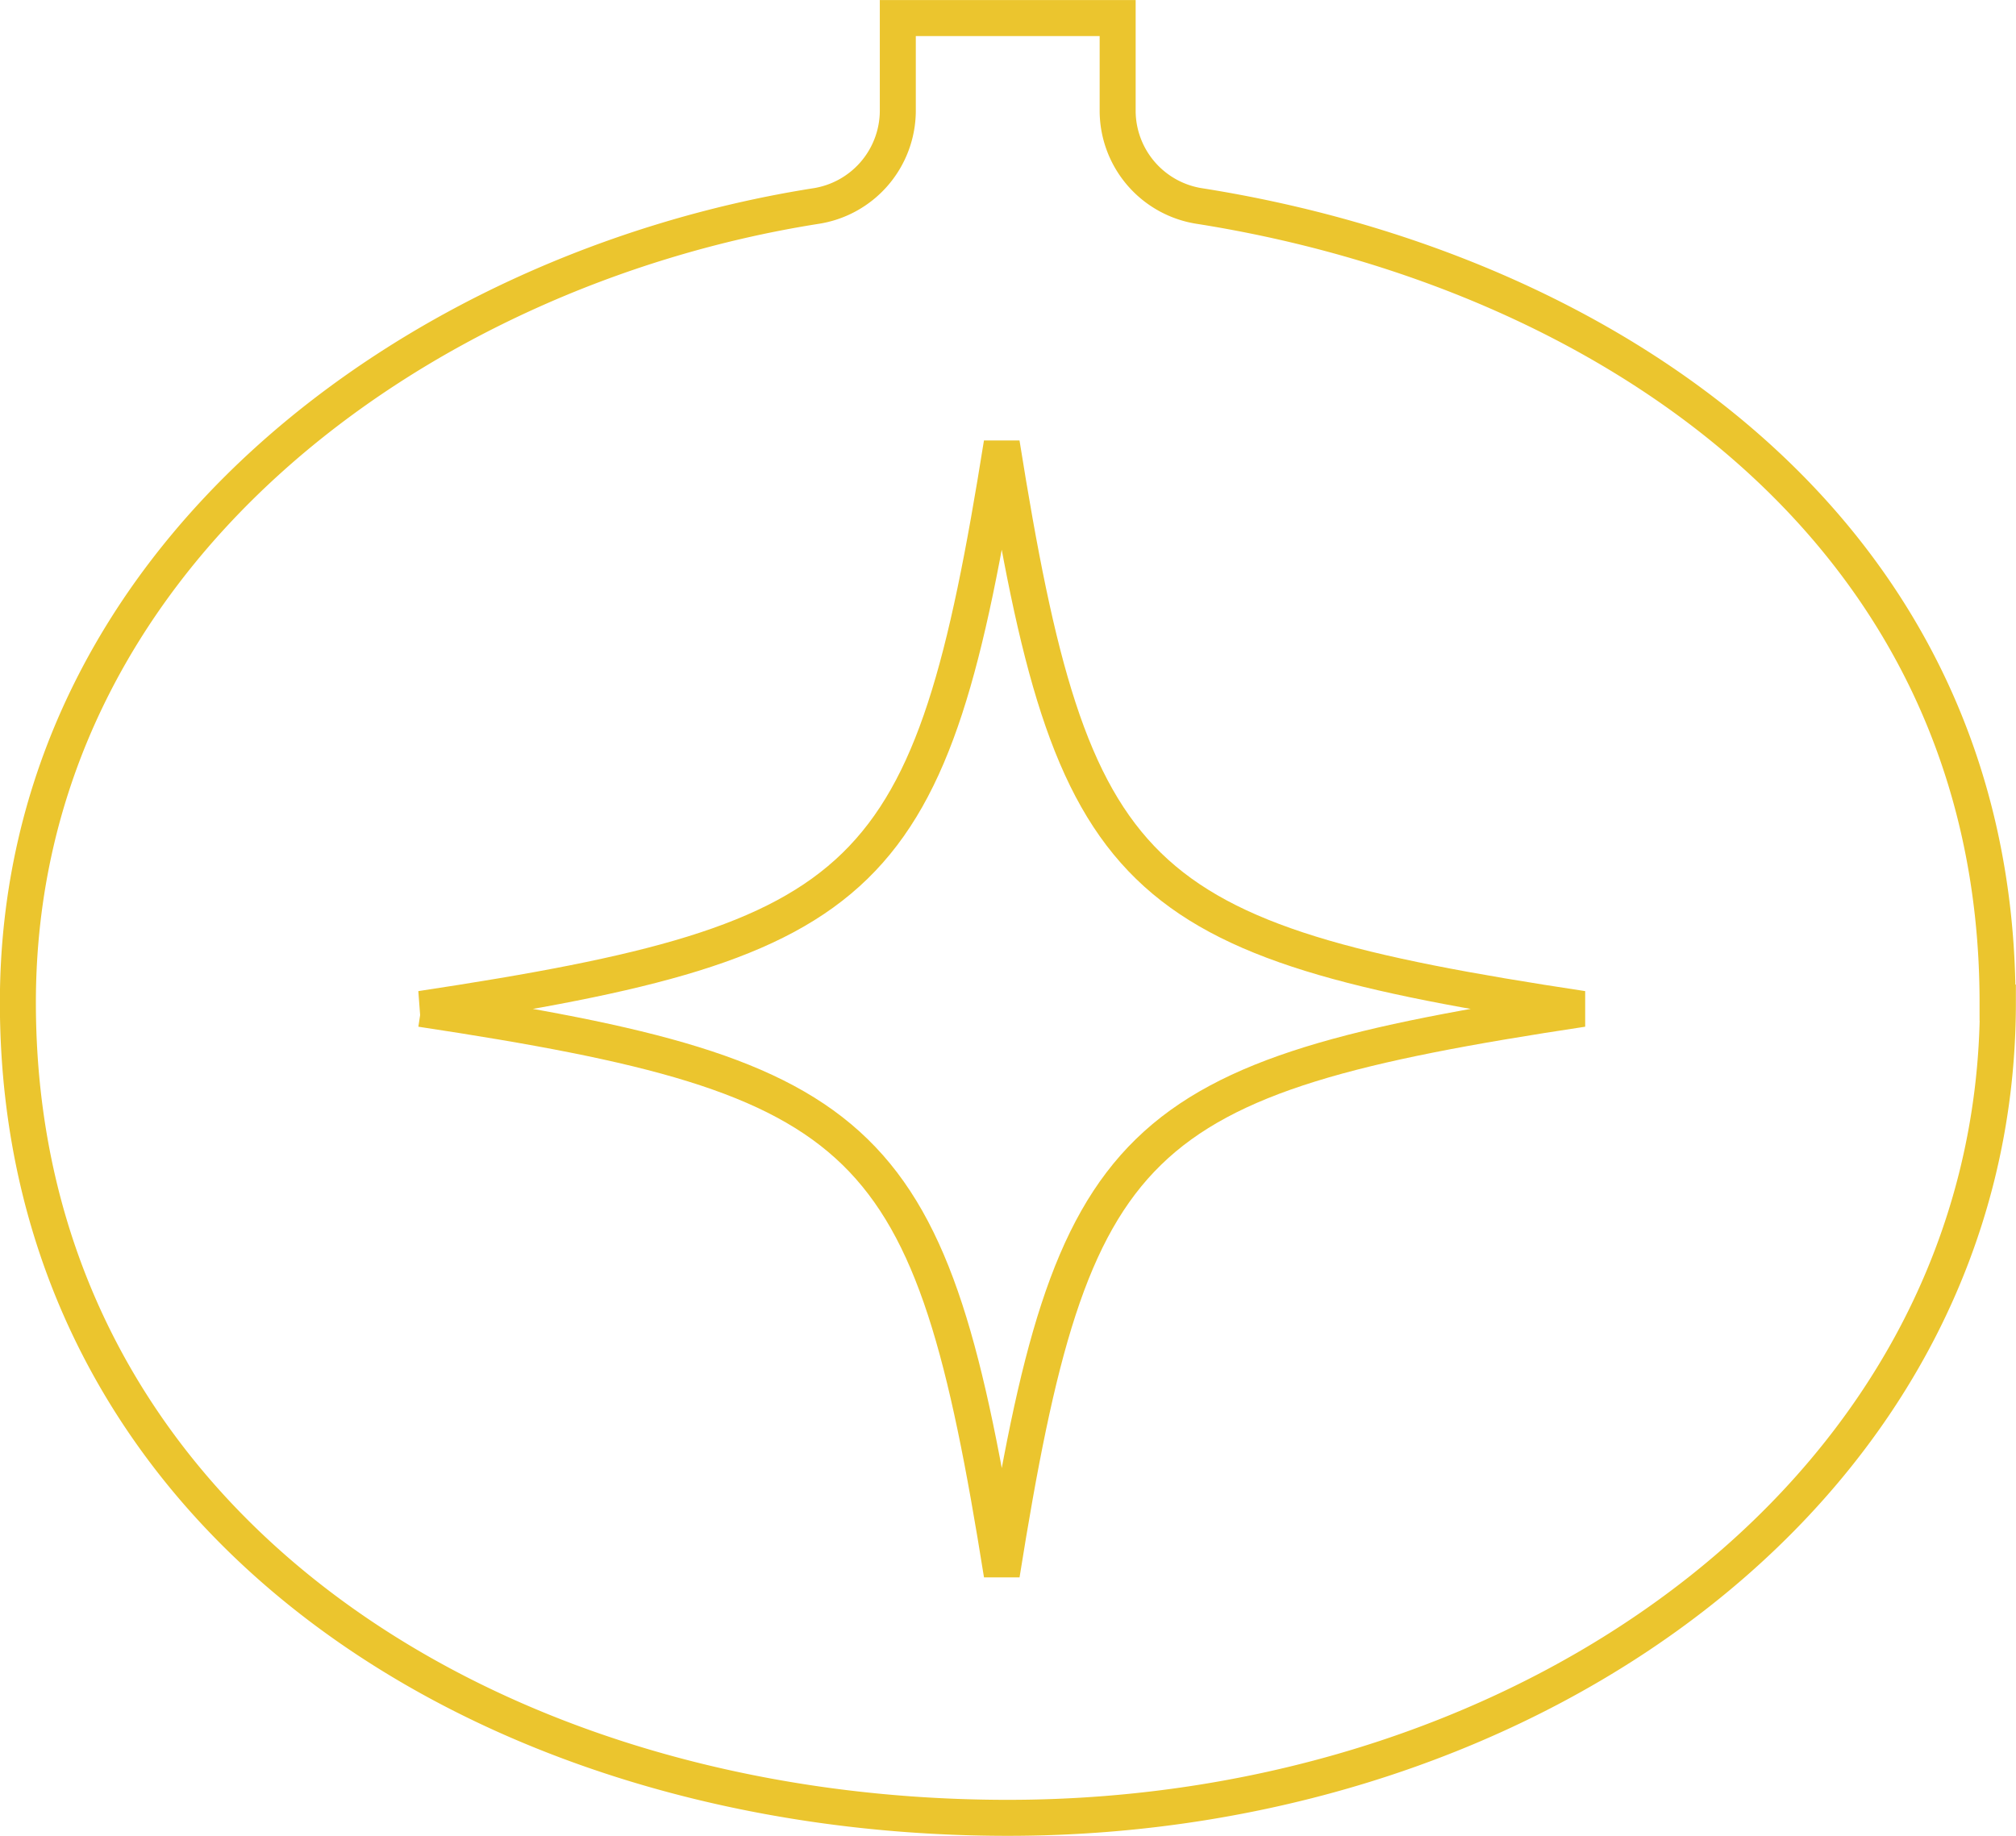 <svg xmlns="http://www.w3.org/2000/svg" width="56" height="51" viewBox="0 0 56 51">
  <g id="Icon" transform="translate(-366 -1203)">
    <path id="Path_759" data-name="Path 759" d="M216.237,307.432c0,13.332-12.816,22.648-27.5,22.648s-27.5-8.407-27.5-22.648c0-12.347,11.055-20.365,22.142-22.124a2.687,2.687,0,0,0,2.3-2.626v-2.6h6.107v2.6a2.684,2.684,0,0,0,2.3,2.626c11.087,1.759,22.142,8.868,22.142,22.124Z" transform="translate(205.26 923.42)" fill="none" stroke="#ebc52e" stroke-width="1"/>
    <path id="Path_1003" data-name="Path 1003" d="M44.87,171.563c12.591,1.906,14.175,3.449,16.131,15.713,1.957-12.265,3.54-13.808,16.131-15.713C64.541,169.658,62.958,168.115,61,155.85c-1.957,12.265-3.54,13.808-16.131,15.713Z" transform="translate(332.826 1059.465)" fill="none" stroke="#ebc52e" stroke-width="1"/>
  </g>
</svg>
